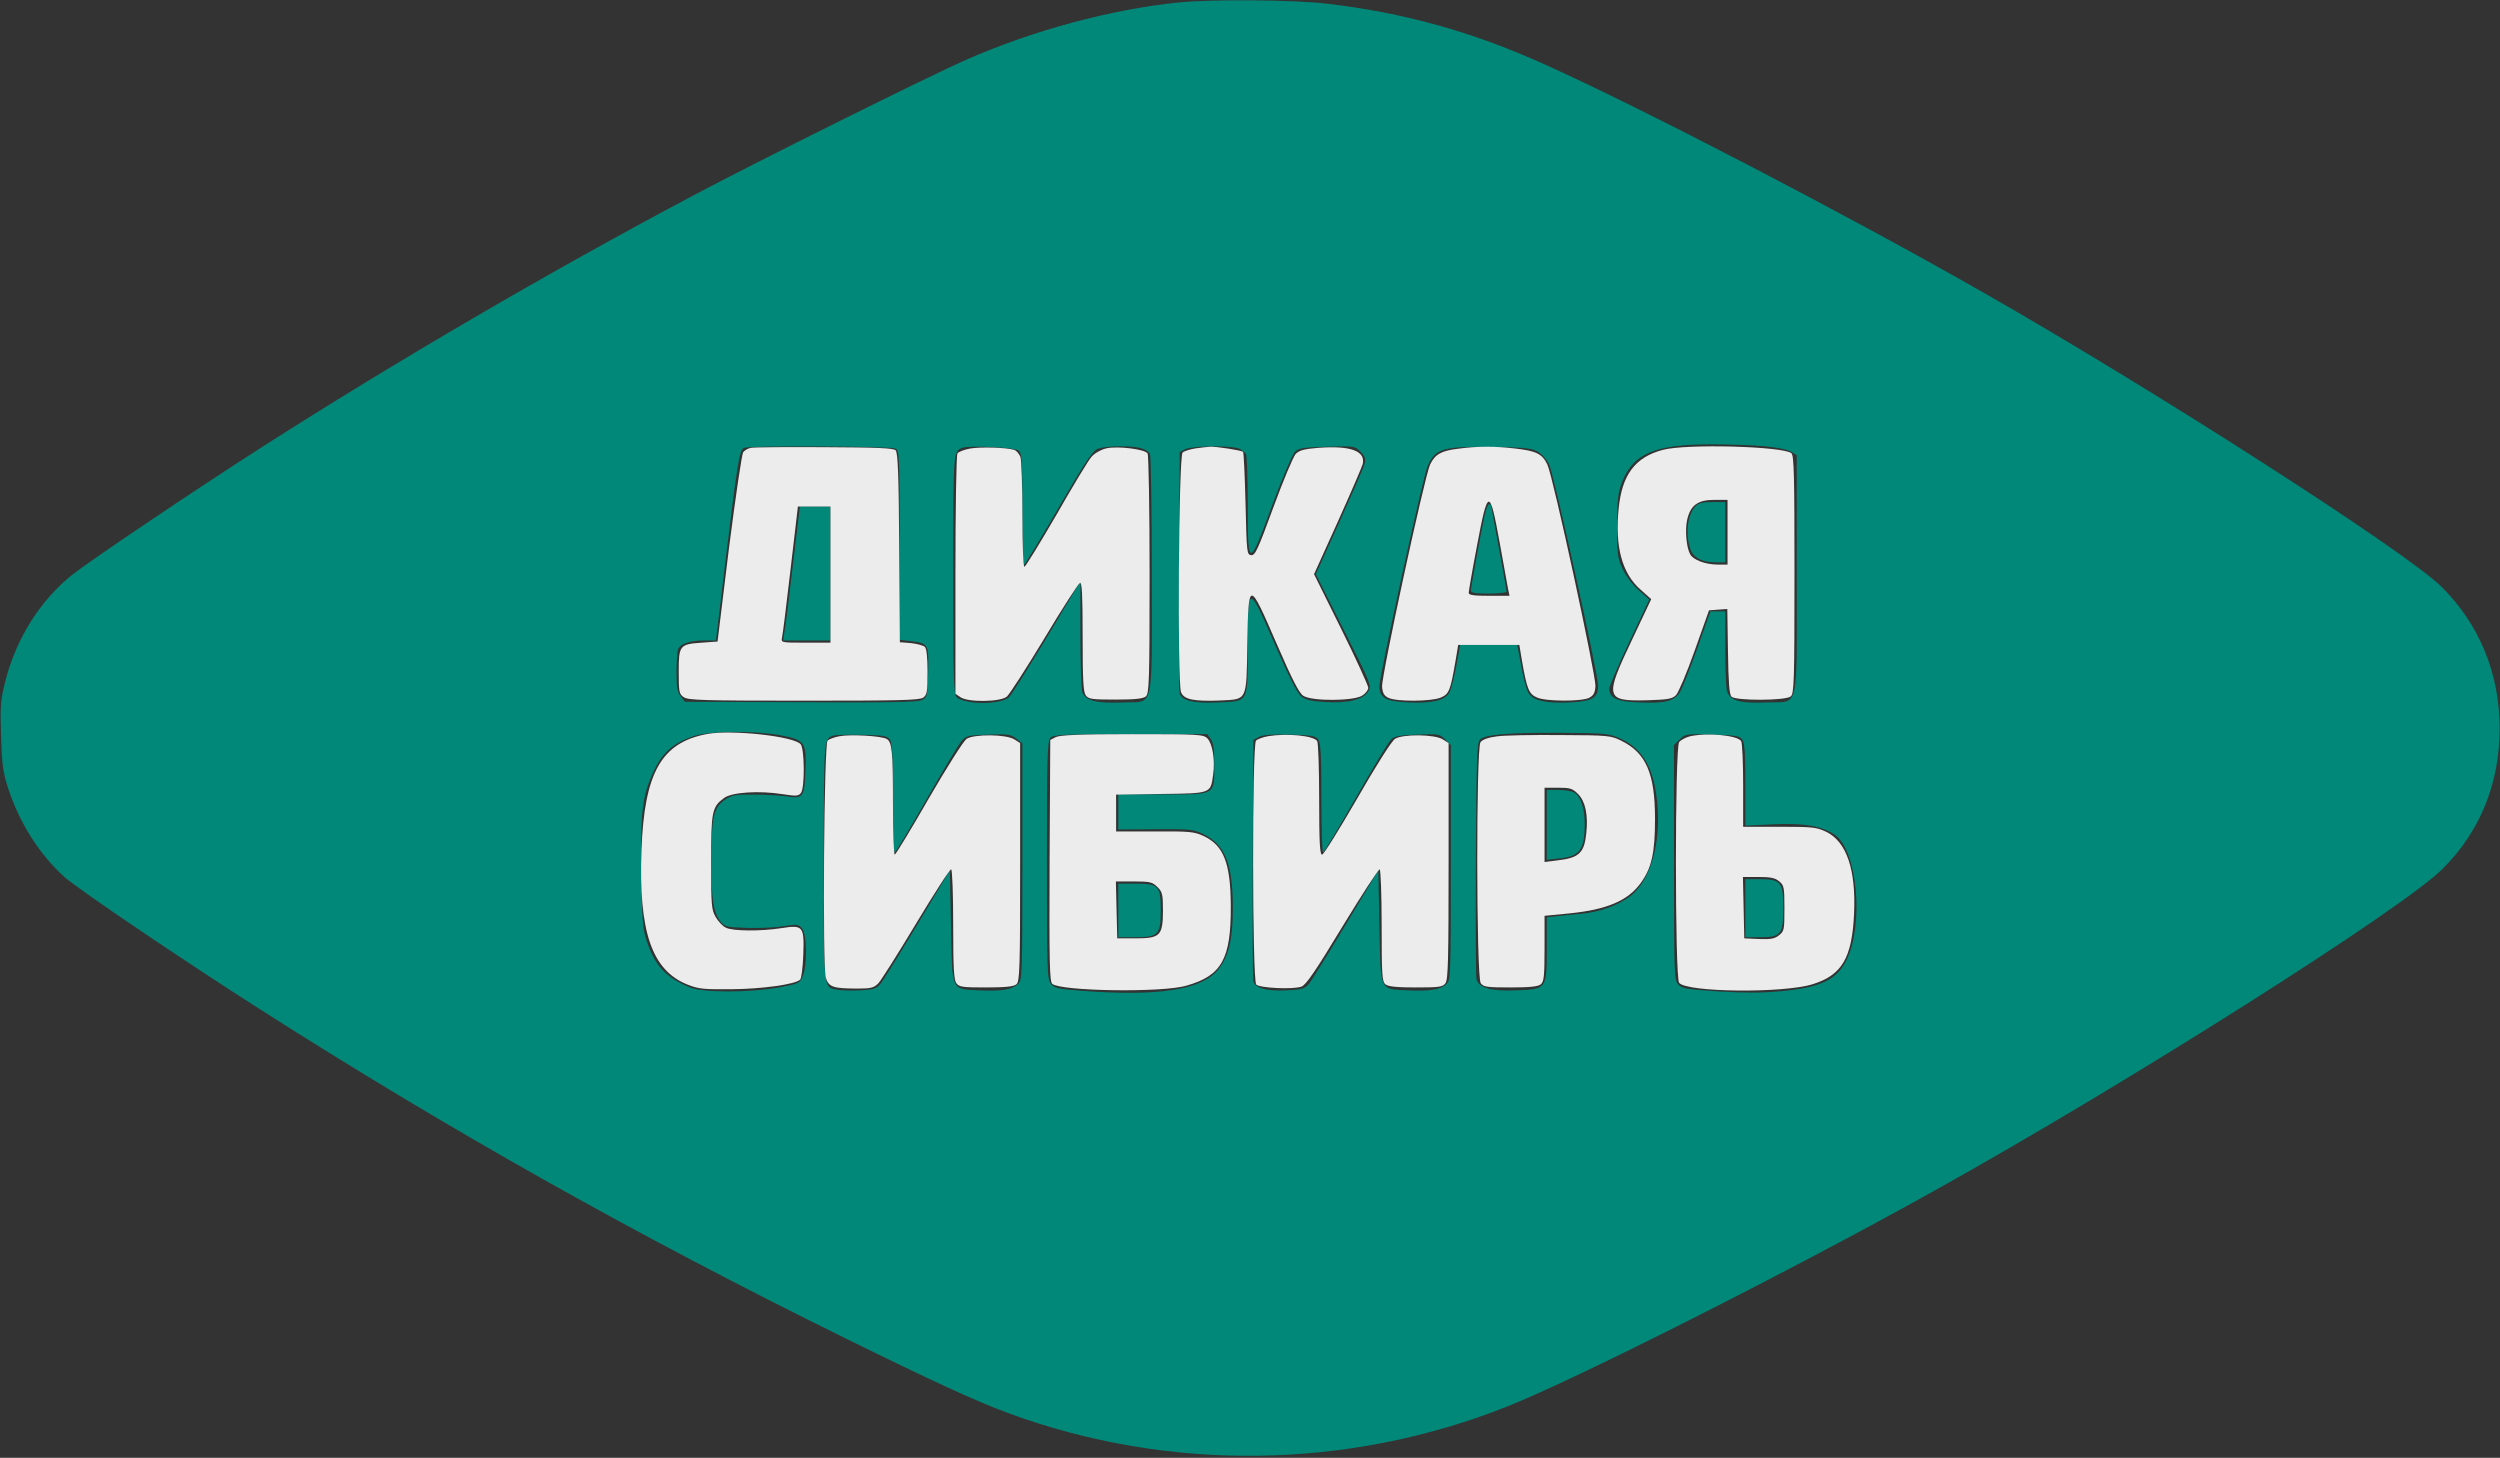 <?xml version="1.0" encoding="UTF-8"?> <svg xmlns="http://www.w3.org/2000/svg" width="2334" height="1361" viewBox="0 0 2334 1361" fill="none"><rect x="0" y="0" width="2334" height="1361" fill="#333333" stroke="none"/><g clip-path="url(#clip0_68_4)"><path d="M1100.32 2.292C1037.2 8.75 964.7 28.333 902.825 55.416C867.617 70.833 704.7 151.875 647.2 182.5C510.95 254.791 368.867 337.916 244.076 417.708C182.826 456.874 83.868 523.541 67.618 536.457C37.826 560.207 15.534 595.416 5.326 634.582C0.535 653.332 0.118 657.916 0.951 686.457C1.785 713.124 2.618 720.207 7.41 735.416C18.035 768.124 36.785 797.707 60.118 818.749C73.659 830.624 169.284 895.415 244.076 943.124C421.159 1056.04 594.7 1153.54 787.825 1248.75C871.575 1290 911.158 1308.12 940.95 1319.16C1091.16 1374.58 1258.45 1372.29 1407.62 1312.91C1472.41 1287.08 1671.78 1186.46 1805.53 1111.87C1985.53 1011.67 2243.45 848.332 2280.53 811.04C2315.32 776.457 2333.66 731.249 2333.66 680.207C2333.66 628.957 2314.91 583.124 2279.49 547.916C2247.2 515.624 2014.07 365.833 1852.41 273.541C1725.12 200.833 1535.32 102.083 1440.95 59.583C1373.66 29.375 1309.91 11.667 1237.82 3.333C1207.2 -0.208 1131.16 -0.833 1100.32 2.292ZM1647.82 416.666C1659.28 417.708 1669.28 419.791 1672.41 421.874L1677.41 424.999V536.249C1677.41 667.499 1680.53 654.582 1648.66 655.832C1623.24 656.874 1614.07 653.957 1611.99 643.749C1611.37 639.999 1610.74 622.082 1610.74 603.957V570.832H1603.66H1596.78L1584.49 605.624C1577.62 624.791 1570.32 643.332 1568.03 646.666C1562.62 654.791 1554.07 656.874 1530.32 655.832C1509.7 655.207 1502.41 651.666 1502.41 642.916C1502.41 640.416 1510.95 620.832 1521.16 599.166L1539.7 559.791L1529.7 550.832C1523.66 545.416 1517.62 537.291 1514.7 530.832C1510.12 520.833 1509.7 517.082 1509.7 490.624C1509.91 465.416 1510.53 459.791 1514.49 449.583C1525.12 423.333 1544.7 414.999 1597.2 414.791C1614.49 414.791 1637.2 415.624 1647.82 416.666ZM835.95 418.749C839.7 420.833 839.908 424.166 839.908 509.166V597.291L850.533 598.541C866.783 600.624 867.2 601.249 866.575 627.916C865.95 649.999 865.742 651.041 860.742 653.541C856.575 655.624 831.783 656.041 747.617 655.624L639.492 655.207L635.534 650.207C632.409 646.249 631.575 642.082 631.575 628.332C631.575 619.166 632.2 609.374 632.825 606.874C634.284 601.249 643.45 597.916 657.617 597.916H668.45L678.242 516.041C688.658 430.624 690.325 419.791 694.7 418.124C699.908 415.833 831.783 416.666 835.95 418.749ZM950.95 420.624C954.075 423.124 954.491 429.583 954.491 475.208C954.491 503.749 955.116 527.082 956.158 527.082C956.991 527.082 971.158 503.541 987.825 474.791C1009.7 436.874 1019.49 421.666 1023.66 419.583C1027.2 417.708 1035.74 416.666 1046.16 416.666C1062.41 416.666 1070.32 418.749 1073.66 423.749C1074.49 424.999 1075.32 475.833 1075.32 536.666C1075.32 667.082 1078.24 654.582 1047.41 655.832C1024.28 656.874 1013.45 654.166 1010.53 646.457C1009.49 643.749 1008.66 619.166 1008.66 592.082V542.707L977.616 594.582C960.325 623.124 944.491 648.332 942.2 650.832C934.7 658.124 900.533 658.124 893.033 650.832C890.325 648.124 889.908 633.541 889.908 536.666C889.908 421.874 889.908 421.249 898.242 418.124C904.7 415.624 947.408 417.708 950.95 420.624ZM1157.2 418.958C1159.7 420.416 1162.41 422.499 1163.24 423.749C1164.07 424.999 1164.91 446.458 1164.91 471.458C1164.91 531.249 1165.95 531.041 1188.03 470.833C1197.2 446.249 1206.57 424.166 1208.87 421.874C1212.41 418.333 1216.16 417.708 1238.87 417.083C1264.28 416.249 1264.91 416.458 1270.12 421.666C1274.28 425.833 1275.12 428.124 1274.07 432.708C1273.24 436.041 1262.62 460.416 1250.53 487.291L1228.45 536.041L1254.49 587.916C1279.91 638.541 1280.53 639.791 1277.41 645.416C1273.03 653.124 1258.45 656.874 1236.99 655.416C1225.12 654.791 1219.07 653.332 1215.12 650.416C1211.37 647.707 1204.28 633.749 1190.74 602.916C1165.53 544.582 1164.91 544.582 1164.91 602.707C1164.91 657.082 1166.16 654.582 1136.99 655.832C1114.28 656.874 1103.03 654.166 1101.37 647.291C1100.74 644.791 1100.53 593.124 1100.74 532.291L1101.37 422.083L1106.57 419.374C1113.24 416.041 1150.95 415.833 1157.2 418.958ZM1435.32 421.458C1439.49 423.749 1443.87 428.749 1446.37 433.958C1450.95 443.749 1491.99 629.166 1491.99 640.207C1491.99 651.666 1486.57 654.791 1465.32 655.832C1442.62 656.874 1430.53 653.957 1426.57 646.249C1424.91 643.124 1421.99 631.874 1420.12 621.249L1416.57 602.082H1389.91H1363.24L1359.7 621.249C1357.82 631.874 1354.91 643.124 1353.24 646.249C1349.28 653.957 1337.2 656.874 1314.49 655.832C1293.45 654.791 1287.82 651.666 1287.82 640.416C1287.82 630.832 1328.66 444.374 1332.82 434.999C1340.12 418.749 1346.78 416.666 1393.03 417.291C1422.62 417.708 1429.49 418.333 1435.32 421.458ZM728.867 686.457C751.575 690.832 753.033 692.916 751.992 719.374C751.158 743.957 749.7 746.04 734.283 743.541C728.658 742.707 715.325 741.874 704.283 741.874C686.783 741.666 683.45 742.291 677.2 746.457C666.158 753.749 664.283 762.29 664.075 803.124C664.075 839.999 665.95 851.874 673.033 860.832C676.575 865.207 679.075 865.624 696.783 866.249C707.617 866.665 723.033 866.04 730.95 864.79C744.283 862.707 745.325 862.707 748.867 866.874C753.45 872.499 753.867 900.832 749.492 911.249C746.783 917.915 745.95 918.332 727.408 921.874C699.7 926.874 656.367 926.874 644.075 921.874C621.784 912.707 611.575 901.874 603.867 878.749C599.909 867.082 599.492 859.79 598.659 814.582C597.825 758.332 599.7 743.124 609.7 721.249C618.034 703.124 627.617 694.166 646.784 687.499C660.742 682.291 704.7 681.874 728.867 686.457ZM1512.41 689.374C1534.7 699.374 1545.12 718.541 1547.62 754.582C1550.12 790.415 1539.7 823.332 1521.78 836.874C1509.91 845.624 1493.03 851.665 1475.95 853.124C1468.24 853.749 1457.82 854.79 1453.03 855.415L1444.07 856.457V885.415C1444.07 923.332 1444.07 923.54 1415.53 924.582C1391.99 925.624 1380.53 922.29 1378.45 914.165C1377.82 911.457 1377.62 860.832 1377.82 801.665C1378.45 705.416 1378.87 693.541 1381.78 690.416C1386.78 685.624 1409.49 683.749 1458.66 684.166C1498.66 684.374 1501.99 684.791 1512.41 689.374ZM830.742 690.416C833.033 693.749 833.658 704.791 833.658 745.207C833.658 773.124 834.283 795.832 835.325 795.832C836.158 795.832 849.492 773.54 864.908 746.457C880.325 719.374 895.117 694.791 897.617 691.874C901.783 686.874 903.45 686.457 922.616 685.832C940.95 685.207 943.658 685.416 948.866 689.582L954.491 693.957V804.374C954.491 910.832 954.283 914.79 950.533 918.54C945.116 923.957 934.908 925.624 913.658 924.582C887.617 923.124 889.075 926.665 887.825 864.374L886.783 812.499L856.575 862.915C839.908 890.624 824.283 915.832 821.992 918.54C818.242 922.915 815.325 923.957 803.867 924.582C796.158 924.999 786.783 924.79 782.825 924.165C768.242 921.457 769.075 928.332 769.075 805.415C769.075 690.624 769.075 689.999 777.408 686.874C779.075 686.041 791.158 685.832 804.075 686.041C824.908 686.457 828.033 686.874 830.742 690.416ZM1130.32 689.999C1132.82 693.332 1133.66 699.791 1133.66 713.541C1133.66 742.916 1135.74 741.666 1085.53 741.666H1044.07V758.124V774.374L1079.07 774.165C1111.57 773.957 1114.49 774.165 1123.87 778.957C1143.66 788.54 1150.95 806.874 1150.95 846.874C1151.16 877.082 1146.99 893.749 1136.57 906.04C1120.74 924.374 1080.32 930.415 1009.7 924.999C987.825 923.332 984.283 922.499 981.158 918.54C977.616 914.374 977.408 905.832 977.408 803.124C977.408 704.791 977.825 691.666 980.741 688.749C983.45 685.832 993.241 685.416 1055.53 685.416H1127.2L1130.32 689.999ZM1230.74 690.416C1233.03 693.749 1233.66 704.791 1233.66 745.207C1233.66 773.124 1234.28 795.832 1235.32 795.832C1236.16 795.624 1249.91 772.707 1265.95 744.582C1281.99 716.457 1296.78 691.874 1299.07 689.999C1301.99 687.291 1307.82 686.249 1323.45 685.832C1343.03 684.999 1344.07 685.207 1349.28 690.416L1354.49 695.624V805.207C1354.49 910.832 1354.28 914.79 1350.53 918.54C1345.12 923.957 1334.91 925.624 1313.66 924.582C1287.62 923.124 1289.07 926.665 1287.82 864.374L1286.78 812.499L1256.57 862.915C1239.91 890.624 1224.28 915.832 1221.99 918.54C1218.03 923.124 1215.32 923.957 1201.78 924.582C1183.03 925.624 1171.57 922.499 1170.12 916.04C1169.49 913.54 1169.28 861.874 1169.49 801.04L1170.12 690.832L1175.32 687.916C1178.87 686.041 1187.82 685.416 1204.07 685.832C1224.7 686.457 1228.03 686.874 1230.74 690.416ZM1626.57 690.416C1628.87 693.541 1629.49 703.124 1629.49 732.707V770.832L1655.12 769.582C1683.45 768.124 1701.57 771.249 1713.24 779.582C1733.66 793.957 1740.12 860.624 1724.7 894.582C1715.53 914.582 1700.74 921.874 1662.62 925.415C1645.12 927.082 1629.07 927.082 1604.49 925.624C1573.24 923.54 1569.91 922.915 1566.57 918.749C1563.03 914.374 1562.82 906.665 1562.82 804.79V695.624L1568.03 690.416C1573.24 685.207 1574.07 684.999 1598.45 685.832C1620.53 686.457 1623.87 686.874 1626.57 690.416Z" fill="#018879"></path><path d="M1582.82 472.708C1575.74 480.416 1573.45 496.666 1577.61 511.041C1580.11 520.416 1588.45 524.999 1602.41 524.999H1610.74V496.874V468.749H1598.66C1589.28 468.749 1585.53 469.791 1582.82 472.708Z" fill="#018879"></path><path d="M740.118 528.541C736.577 559.374 733.035 587.499 732.202 591.041L731.16 597.916H753.243H775.327V535.416V472.916H761.16H746.785L740.118 528.541Z" fill="#018879"></path><path d="M1385.95 481.666C1381.16 504.583 1373.24 548.541 1373.24 551.249C1373.24 553.541 1377.2 554.166 1389.91 554.166C1399.08 554.166 1406.58 553.332 1406.58 552.291C1406.58 551.457 1403.24 532.916 1399.28 511.249C1395.33 489.791 1391.99 471.874 1391.99 471.458C1391.99 471.041 1391.16 470.833 1390.12 470.833C1389.08 470.833 1387.2 475.833 1385.95 481.666Z" fill="#018879"></path><path d="M1444.07 769.999V802.707L1455.32 801.457C1474.91 799.582 1479.49 793.332 1479.49 769.374C1479.49 754.374 1475.53 743.124 1469.49 739.79C1466.99 738.54 1460.53 737.499 1454.7 737.499H1444.07V769.999Z" fill="#018879"></path><path d="M1044.07 849.999V874.999H1059.7C1081.16 874.999 1083.66 872.499 1083.66 850.415C1083.66 827.082 1081.78 824.999 1060.53 824.999H1044.07V849.999Z" fill="#018879"></path><path d="M1629.49 847.915V874.999H1643.03C1662.62 874.999 1664.91 872.29 1664.91 847.915C1664.91 823.54 1662.62 820.832 1643.03 820.832H1629.49V847.915Z" fill="#018879"></path><path d="M700.952 418.124C698.452 418.541 695.327 420.416 693.868 422.083C692.618 423.749 686.785 463.124 680.535 512.083L669.91 598.958L655.118 599.999C634.493 601.458 633.66 602.499 633.66 627.291C633.66 646.041 634.077 647.916 638.243 650.832C642.41 653.749 656.577 654.166 750.327 654.166C839.91 654.166 858.451 653.749 861.993 651.249C865.535 648.541 865.951 645.624 865.951 627.291C865.951 613.958 865.118 605.624 863.451 603.958C862.201 602.708 856.368 601.041 850.535 600.416L840.118 599.583L839.493 511.249C839.076 442.499 838.243 422.499 836.16 420.416C834.077 418.333 818.868 417.708 769.493 417.499C734.285 417.291 703.452 417.499 700.952 418.124ZM775.327 536.458V599.999H752.202C729.285 599.999 729.077 599.999 730.118 595.208C730.743 592.708 734.285 564.166 738.035 531.666L744.91 472.916H760.118H775.327V536.458Z" fill="#ECECEC"></path><path d="M905.746 418.749C900.121 419.791 894.704 421.874 893.871 423.333C892.829 424.791 891.996 475.833 891.996 536.874V647.707L896.579 650.832C903.663 655.832 933.663 655.416 939.913 650.416C942.413 648.332 958.246 623.749 975.121 595.833C991.788 567.916 1006.79 544.791 1008.25 544.166C1010.12 543.541 1010.75 554.791 1010.75 594.166C1010.75 634.791 1011.37 645.832 1013.66 649.166C1016.37 652.707 1019.29 653.124 1041.58 653.124C1059.5 653.124 1067.2 652.291 1069.7 650.207C1072.83 647.707 1073.25 637.082 1073.25 536.666C1073.25 475.833 1072.41 424.791 1071.37 423.333C1068.87 419.374 1043.66 416.249 1033.04 418.541C1027.83 419.791 1022.2 422.916 1019.08 426.458C1016.16 429.583 1001.37 454.166 986.163 480.833C970.746 507.291 957.413 529.166 956.371 529.166C955.329 529.166 954.496 508.333 954.496 480.416C954.496 453.541 953.663 429.166 952.621 426.458C951.371 423.541 948.871 420.624 946.788 419.999C938.871 417.708 915.538 417.083 905.746 418.749Z" fill="#ECECEC"></path><path d="M1116.58 418.541C1110.95 419.374 1105.33 421.249 1104.08 422.499C1100.33 426.249 1099.08 637.707 1102.62 646.249C1105.33 653.124 1114.7 654.999 1139.7 653.957C1164.7 652.707 1163.66 654.791 1164.5 601.041C1165.54 541.041 1165.95 541.041 1192 601.249C1206.37 634.374 1212.83 647.082 1216.79 649.582C1224.5 654.791 1263.87 654.582 1271.79 649.374C1274.91 647.499 1277.41 644.166 1277.41 642.082C1277.41 640.207 1266.16 615.416 1252.2 587.291L1226.79 536.041L1248.87 487.291C1260.95 460.416 1271.37 436.249 1272.2 433.333C1275.12 421.041 1260.95 415.833 1230.54 418.124C1217.62 419.166 1213.04 420.416 1209.7 423.749C1207.41 426.249 1198.04 448.541 1188.87 473.541C1174.29 513.333 1171.79 518.749 1168.04 518.333C1164.08 517.708 1163.87 515.833 1162.83 470.416C1162.2 444.583 1161.16 422.708 1160.54 421.874C1159.08 420.416 1134.7 416.666 1129.5 417.083C1127.83 417.083 1122 417.916 1116.58 418.541Z" fill="#ECECEC"></path><path d="M1361.16 418.958C1345.54 420.833 1339.7 424.166 1335.12 433.749C1330.12 444.166 1289.5 631.874 1290.33 641.041C1290.75 646.874 1292.2 649.582 1296.16 651.457C1303.45 655.207 1336.16 654.999 1345.12 651.249C1352.83 647.916 1354.08 644.999 1358.87 617.083L1361.37 602.083H1389.91H1418.45L1420.95 617.083C1425.54 643.332 1427.41 648.124 1435.12 651.249C1443.66 654.999 1476.58 654.999 1483.66 651.457C1487.62 649.374 1489.08 647.082 1489.5 640.624C1490.12 630.833 1449.91 444.791 1444.7 433.958C1439.91 423.75 1434.5 421.041 1414.7 418.75C1394.7 416.458 1379.91 416.458 1361.16 418.958ZM1400.12 506.666C1403.87 527.708 1407.41 547.291 1408.04 550.416L1409.29 556.249H1390.12C1376.37 556.249 1371.16 555.624 1371.16 553.541C1371.16 552.291 1374.5 532.499 1378.87 509.791C1389.08 455.208 1390.75 454.999 1400.12 506.666Z" fill="#ECECEC"></path><path d="M1552.41 419.999C1526.58 426.874 1514.29 443.124 1511.16 474.999C1507.62 510.208 1514.29 535.416 1531.79 550.624L1541.58 559.374L1523.87 596.874C1497.83 651.666 1498.45 654.791 1538.24 653.749C1557.41 653.124 1561.16 652.499 1564.7 648.957C1566.99 646.666 1574.91 627.916 1582.2 607.291L1595.54 569.791L1604.08 569.166L1612.62 568.541L1613.24 608.124C1613.66 637.082 1614.49 648.541 1616.58 650.416C1620.54 654.374 1667.2 654.166 1671.79 650.207C1674.91 647.707 1675.33 637.082 1675.33 536.458C1675.33 444.374 1674.91 424.999 1672.41 423.124C1664.49 416.666 1574.08 414.166 1552.41 419.999ZM1612.83 496.874V527.083H1603.45C1592.2 527.083 1580.54 522.708 1577.83 517.291C1574.29 510.624 1573.04 494.583 1575.12 485.208C1578.24 471.666 1585.12 466.666 1600.54 466.666H1612.83V496.874Z" fill="#ECECEC"></path><path d="M660.537 685.207C617.412 693.124 601.579 721.249 598.87 793.749C596.162 869.79 608.454 905.832 641.787 919.165C651.995 923.332 656.995 923.749 682.62 923.54C711.578 923.332 742.62 918.957 746.995 914.582C748.245 913.332 749.495 903.124 749.912 892.082C750.953 864.79 749.912 863.332 729.912 866.457C710.328 869.582 683.87 869.374 677.62 866.04C674.703 864.79 670.537 860.207 668.245 856.249C664.287 849.582 663.87 845.624 663.87 805.207C663.87 757.499 664.703 753.332 675.953 744.999C683.245 739.582 708.87 737.916 730.745 741.457C743.453 743.332 745.328 743.332 747.828 740.207C751.37 735.416 751.162 699.999 747.62 694.999C742.203 687.499 683.453 681.041 660.537 685.207Z" fill="#ECECEC"></path><path d="M784.077 687.291C779.286 688.124 774.077 689.999 772.619 691.457C769.286 694.791 767.827 901.457 770.952 912.707C773.661 921.457 777.619 922.915 800.744 922.915C812.827 922.915 815.744 922.29 819.911 918.124C822.411 915.624 838.452 890.207 855.327 862.082C872.411 833.749 886.994 811.04 888.036 811.665C889.077 812.29 889.911 835.415 889.911 863.332C889.911 903.54 890.536 914.582 892.827 917.915C895.536 921.457 898.452 921.874 920.744 921.874C938.66 921.874 946.369 921.04 948.869 918.957C951.994 916.457 952.41 905.832 952.41 804.999V693.749L947.202 690.416C939.702 685.416 909.494 685.207 902.411 689.791C899.494 691.874 884.286 715.832 866.994 745.624C850.536 774.374 836.161 797.915 835.327 797.915C834.494 797.915 833.661 776.874 833.661 751.249C833.661 701.041 832.827 692.499 827.619 689.791C822.619 687.082 794.494 685.416 784.077 687.291Z" fill="#ECECEC"></path><path d="M985.744 688.124L980.535 690.832L979.91 803.332C979.494 899.374 979.91 916.457 982.41 918.54C990.744 925.415 1084.91 926.874 1107.62 920.207C1140.74 910.832 1149.29 895.207 1149.08 845.832C1148.87 805.624 1142.41 789.165 1123.45 780.415C1114.91 776.457 1110.33 776.04 1078.04 776.249H1041.99V759.166V741.874L1083.87 741.249C1131.37 740.624 1130.12 741.041 1132.62 722.916C1134.49 709.582 1131.99 694.166 1127.2 689.374C1123.45 685.624 1118.87 685.416 1057.2 685.416C1008.04 685.416 989.702 686.249 985.744 688.124ZM1080.54 828.124C1085.12 832.499 1085.74 834.999 1085.74 849.582C1085.74 873.54 1083.24 876.04 1060.33 876.04H1043.04L1042.41 849.374L1041.79 822.915H1058.66C1073.87 822.915 1075.95 823.54 1080.54 828.124Z" fill="#ECECEC"></path><path d="M1184.08 687.291C1179.29 688.124 1174.08 689.999 1172.62 691.457C1168.87 695.207 1169.08 915.415 1172.83 919.165C1176.16 922.499 1207.62 923.957 1215.12 921.04C1219.29 919.582 1228.66 905.832 1253.45 864.79C1271.58 834.999 1287.2 811.04 1288.04 811.665C1289.08 812.29 1289.91 836.04 1289.91 864.374C1289.91 909.999 1290.33 916.457 1293.45 918.957C1295.95 921.04 1303.66 921.874 1321.58 921.874C1343.87 921.874 1346.79 921.457 1349.5 917.915C1352 914.374 1352.41 895.415 1352.41 803.749V693.749L1347.2 690.416C1339.7 685.416 1309.5 685.207 1302.41 689.791C1299.29 691.666 1284.29 715.416 1267 745.624C1250.33 774.374 1235.75 797.915 1234.29 797.915C1232.2 797.915 1231.58 786.457 1231.58 746.249C1231.58 717.916 1230.75 693.541 1229.7 691.874C1226.58 686.874 1202 684.374 1184.08 687.291Z" fill="#ECECEC"></path><path d="M1397.41 687.499C1389.29 688.541 1384.08 690.416 1382.2 692.916C1378.04 698.541 1378.24 912.082 1382.41 917.915C1385.12 921.457 1388.04 921.874 1410.33 921.874C1428.24 921.874 1435.95 921.04 1438.45 918.957C1441.37 916.665 1441.99 911.457 1441.99 885.624V854.999L1465.54 852.707C1500.33 849.165 1519.91 840.832 1531.79 824.374C1541.99 810.207 1545.12 796.457 1545.12 764.582C1545.12 722.082 1536.79 702.916 1513.45 691.457C1503.87 686.666 1501.16 686.457 1456.58 686.249C1430.74 686.041 1404.08 686.457 1397.41 687.499ZM1473.24 741.249C1480.12 748.124 1482.83 760.832 1480.95 778.124C1479.08 796.457 1474.08 801.04 1453.45 803.332L1441.99 804.79V769.999V735.415H1454.7C1465.74 735.415 1468.04 736.04 1473.24 741.249Z" fill="#ECECEC"></path><path d="M1577.41 687.499C1573.66 688.541 1569.08 690.832 1567.62 692.916C1563.66 698.332 1563.66 912.082 1567.62 917.499C1574.28 926.457 1665.12 927.499 1692.62 918.749C1719.7 910.207 1729.08 894.165 1730.95 853.124C1732.83 812.082 1724.08 786.041 1705.12 776.666C1695.95 772.291 1692.62 771.874 1661.16 771.874H1627.41V733.332C1627.41 712.082 1626.58 693.541 1625.53 691.874C1621.99 686.457 1593.45 683.749 1577.41 687.499ZM1660.95 822.707C1665.53 826.457 1665.95 828.124 1665.95 847.915C1665.95 867.915 1665.74 869.374 1660.95 873.124C1656.78 876.457 1653.24 877.082 1642.2 876.665L1628.45 876.04L1627.83 847.29L1627.2 818.749H1641.78C1652.83 818.749 1657.2 819.582 1660.95 822.707Z" fill="#ECECEC"></path></g><defs><clipPath id="clip0_68_4"><rect width="2333.33" height="1360.41" fill="white" transform="translate(0.328)"></rect></clipPath></defs></svg> 